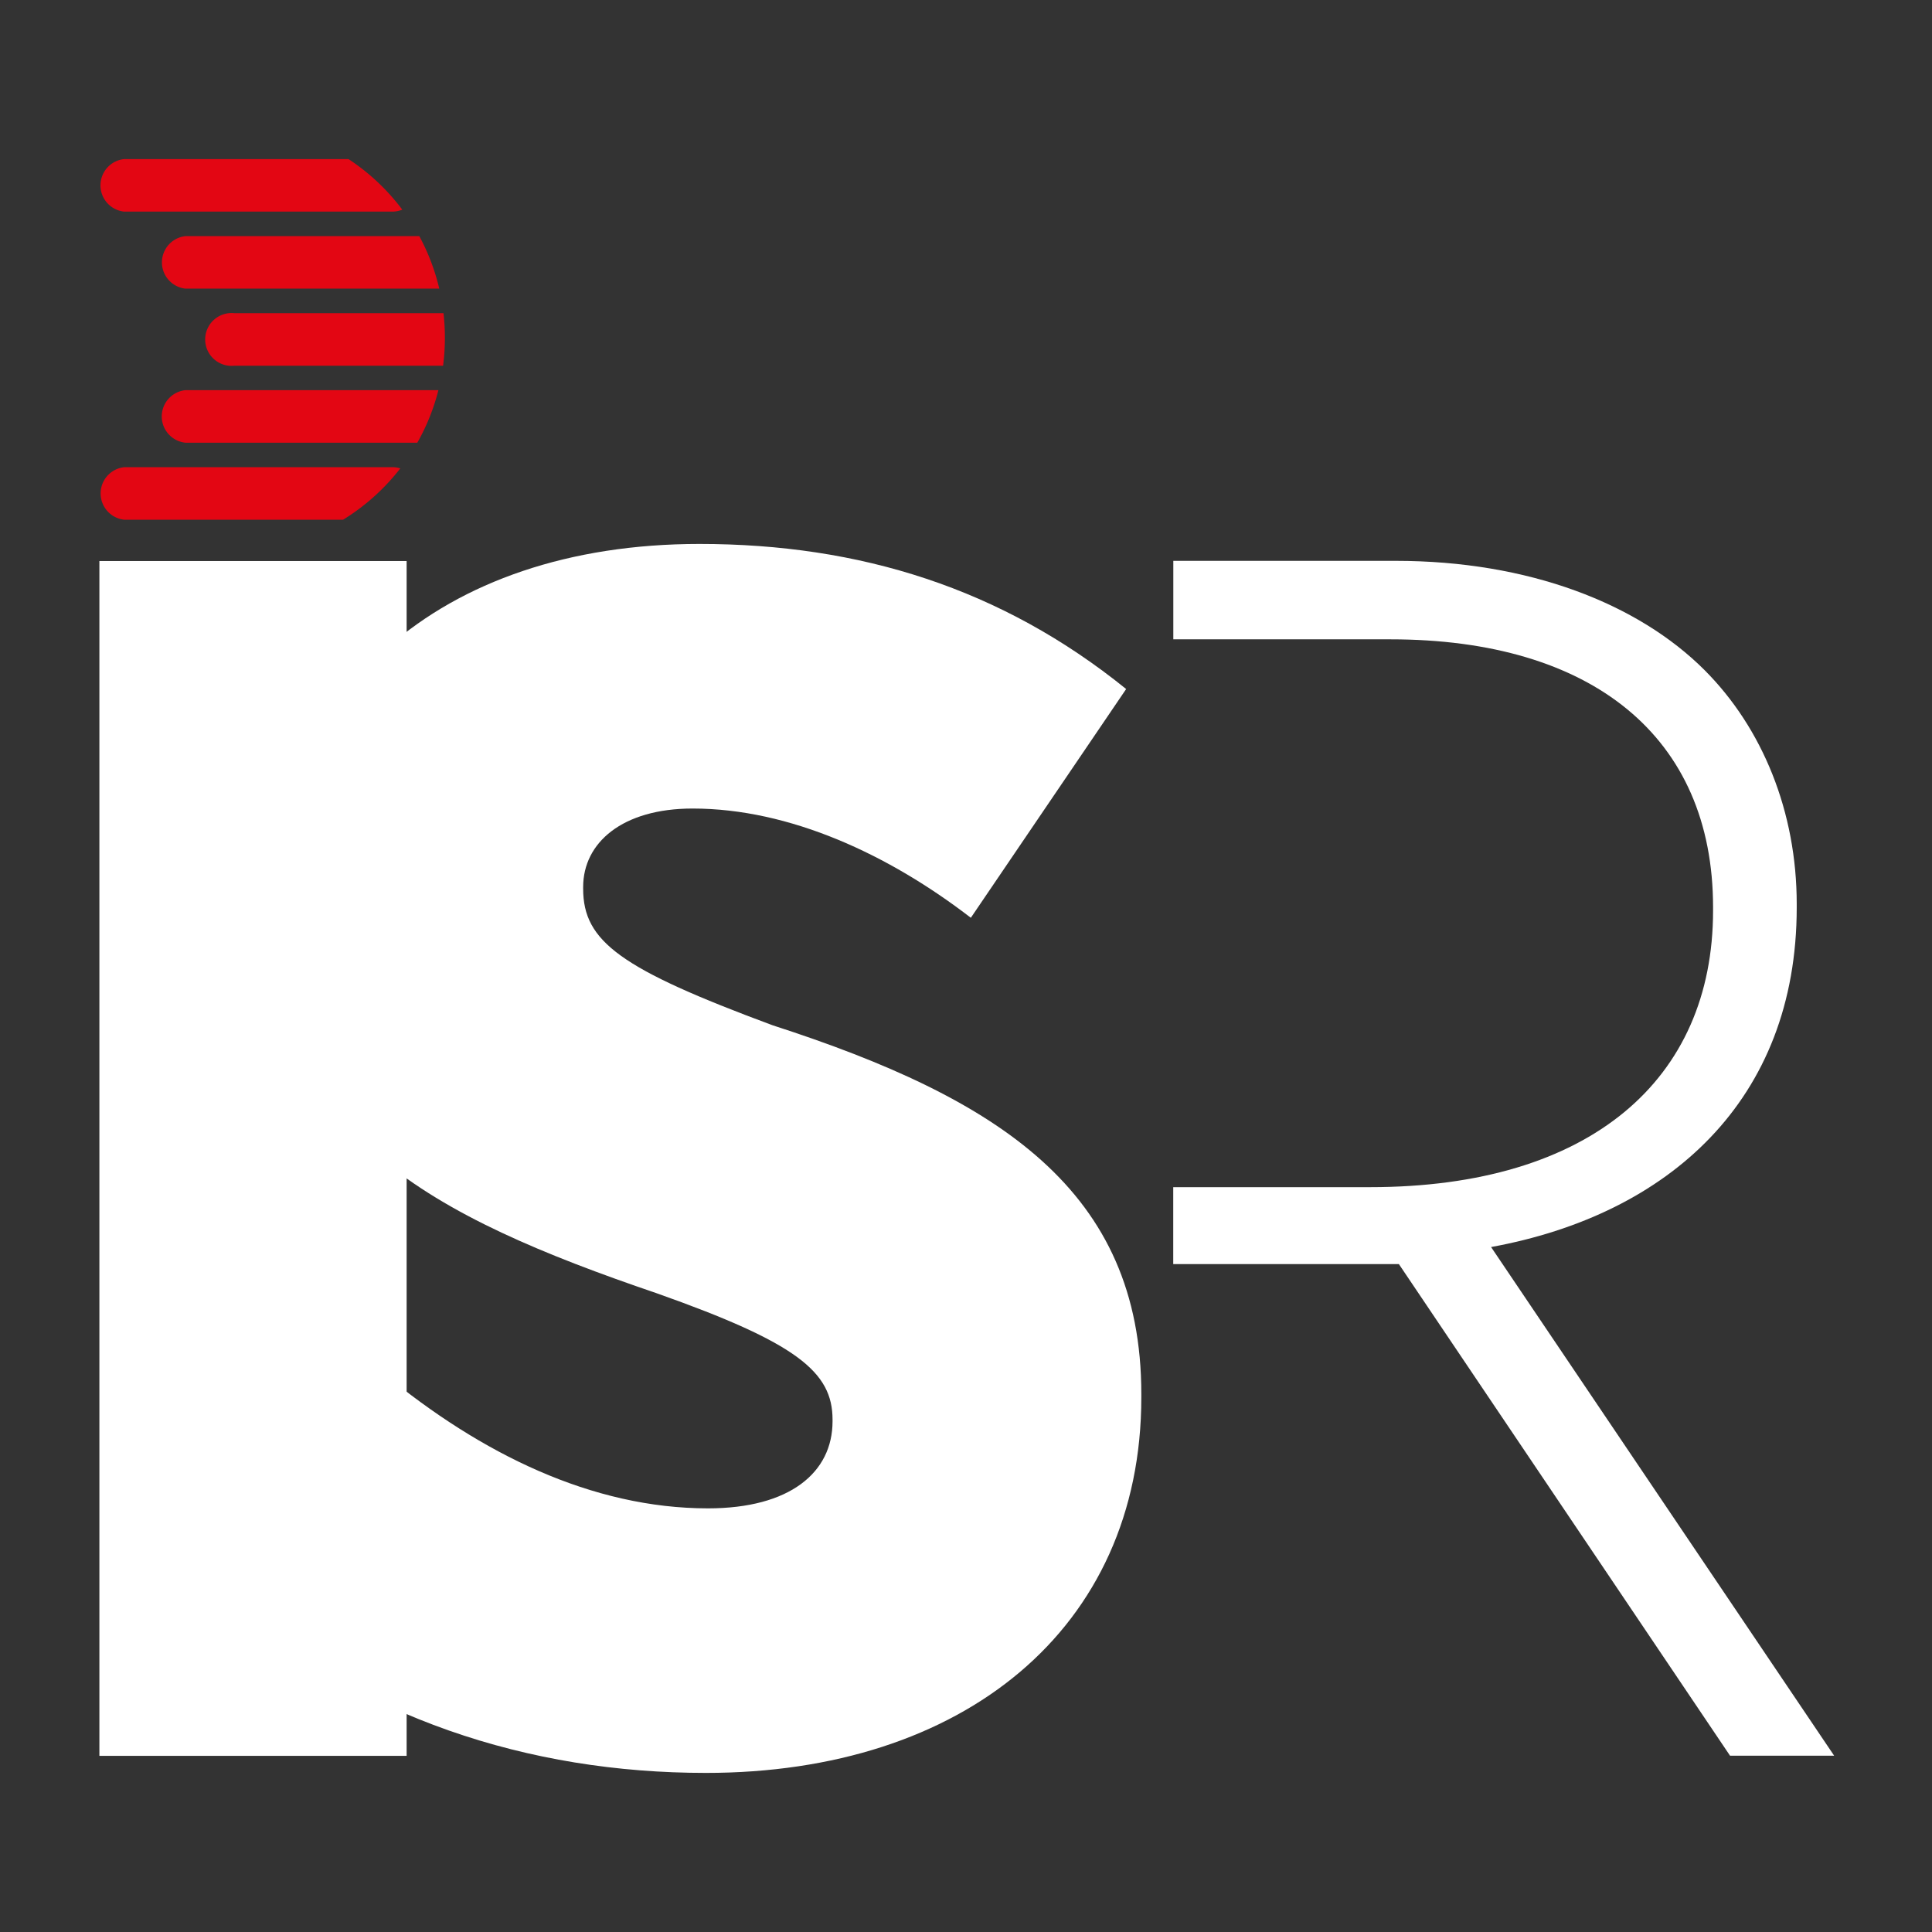 <svg id="Livello_1" data-name="Livello 1" xmlns="http://www.w3.org/2000/svg" viewBox="0 0 512 512"><rect x="0" y="0" width="512" height="512" fill="#333333" stroke="none"/><defs><style>.cls-1,.cls-2{fill:#fff;}.cls-1{fill-rule:evenodd;}.cls-3{fill:#e30613;}</style></defs><path class="cls-1" d="M310.92,335h59.8l87.76,130.28h27.59l-90.92-134.8c47.05-8.59,81-38.91,81-90v-.9c0-24.43-9.05-46.6-24.43-62-17.64-17.64-46.6-28.95-81.88-28.95h-58.9v20.8h57.54c53.38,0,85.5,25.79,85.5,71v.9c0,44.79-32.57,73.28-90.92,73.28H310.92Z"/><rect class="cls-2" x="26.34" y="148.68" width="81.42" height="316.64"/><path class="cls-3" d="M32.88,42.16H92.35a56.65,56.65,0,0,1,14.26,13.4,7,7,0,0,1-2.63.52H32.88a7,7,0,0,1,0-13.92"/><path class="cls-3" d="M49.12,62.58h62a56.09,56.09,0,0,1,5.29,13.91H49.12a7,7,0,0,1,0-13.91"/><path class="cls-3" d="M62.12,83h55.41a58,58,0,0,1,.37,6.49,56.89,56.89,0,0,1-.48,7.43H62.12a7,7,0,1,1,0-13.92"/><path class="cls-3" d="M49.12,103.4h67.06a56.19,56.19,0,0,1-5.59,13.92H49.12a7,7,0,0,1,0-13.92"/><path class="cls-3" d="M32.88,123.81H104a6.85,6.85,0,0,1,2.08.32,56.76,56.76,0,0,1-15.16,13.6h-58a7,7,0,0,1,0-13.92"/><path class="cls-2" d="M187.11,469.84c67.86,0,115.35-38,115.35-99.52v-.9c0-53.83-37.54-78.26-97.71-97.71-40.26-14.93-50.21-22.16-50.21-36.18v-.46c0-11.76,10.4-20.8,29-20.8,25.79,0,52,12.21,73.74,28.95l41.16-60.62c-33-26.69-70.57-38.45-113.09-38.45-69.21,0-113.09,40.26-113.09,97.71v1.36c0,57.44,42.07,79.16,101.78,99.51,37.1,13.12,46.59,20.81,46.59,33.48v.45c0,13.57-11.3,23.07-33,23.07-30.76,0-60.16-14.48-85.95-35.74L58.18,423.24c37.1,32.13,81.88,46.6,128.93,46.6"/></svg>
